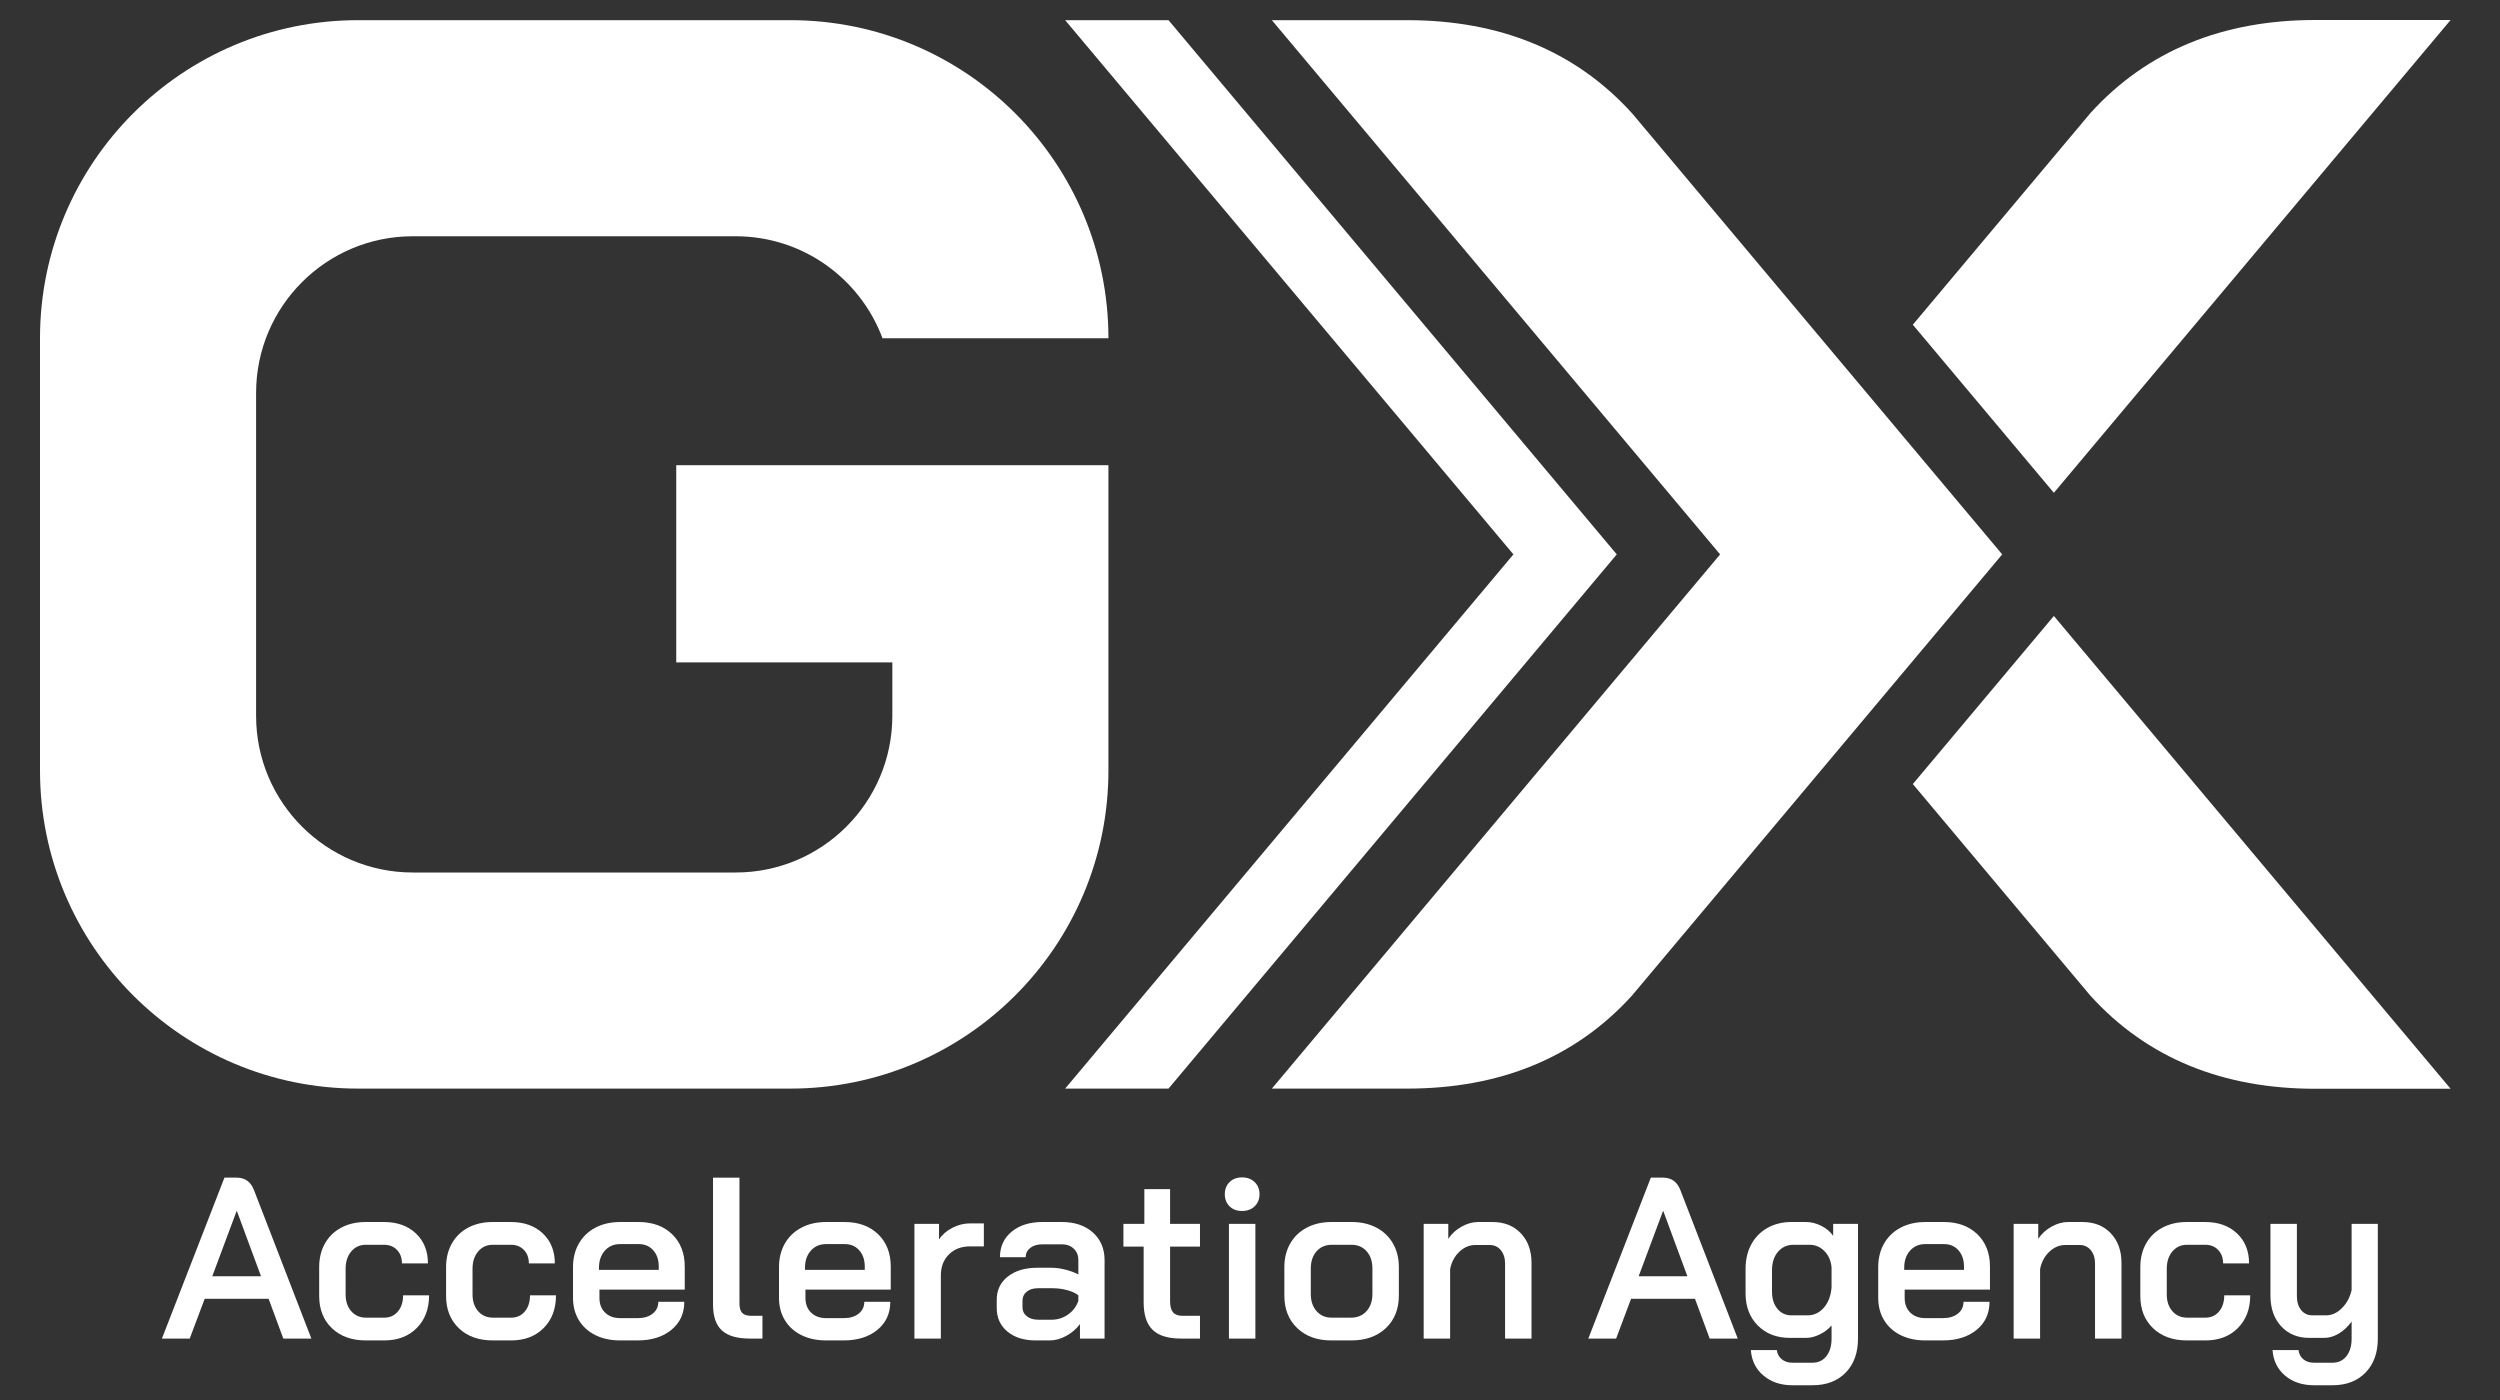 <?xml version="1.0" encoding="UTF-8"?>
<svg id="_レイヤー_1" data-name="レイヤー 1" xmlns="http://www.w3.org/2000/svg" version="1.1" viewBox="0 0 500 280">
  <rect x="0" y="0" width="500" height="280" fill="#333333" stroke="none"/>
  <defs>
    <style>
      .cls-1 {
        fill: #fff;
        stroke-width: 0px;
      }
    </style>
  </defs>
  <path class="cls-1" d="M53.72,259.761h-12.784l-2.988,7.955h-5.564l12.507-32.189h2.438c1.655,0,2.804.813,3.448,2.437l11.496,29.752h-5.61l-2.943-7.955ZM42.454,255.254h9.749l-4.829-13.06h-.045l-4.875,13.06Z"/>
  <path class="cls-1" d="M66.388,265.646c-1.701-1.624-2.552-3.771-2.552-6.437v-5.794c0-1.778.383-3.349,1.15-4.714.766-1.364,1.854-2.421,3.264-3.173,1.41-.751,3.035-1.126,4.875-1.126h3.679c2.636,0,4.759.759,6.368,2.275,1.61,1.518,2.414,3.519,2.414,6.001h-5.196c0-1.103-.33-2-.988-2.689-.66-.691-1.526-1.035-2.598-1.035h-3.633c-1.196,0-2.169.445-2.92,1.334-.752.889-1.127,2.039-1.127,3.448v5.15c0,1.38.375,2.499,1.127,3.358.751.858,1.74,1.287,2.966,1.287h3.632c1.134,0,2.047-.414,2.737-1.241.689-.829,1.034-1.901,1.034-3.219h5.196c0,2.697-.82,4.874-2.46,6.529s-3.809,2.484-6.507,2.484h-3.678c-2.821,0-5.081-.813-6.783-2.438"/>
  <path class="cls-1" d="M91.771,265.646c-1.701-1.624-2.552-3.771-2.552-6.437v-5.794c0-1.778.383-3.349,1.15-4.714.766-1.364,1.854-2.421,3.264-3.173,1.41-.751,3.035-1.126,4.875-1.126h3.679c2.636,0,4.759.759,6.368,2.275,1.61,1.518,2.414,3.519,2.414,6.001h-5.196c0-1.103-.33-2-.988-2.689-.66-.691-1.526-1.035-2.598-1.035h-3.633c-1.196,0-2.169.445-2.92,1.334-.752.889-1.127,2.039-1.127,3.448v5.15c0,1.38.375,2.499,1.127,3.358.751.858,1.74,1.287,2.966,1.287h3.632c1.134,0,2.047-.414,2.737-1.241.689-.829,1.034-1.901,1.034-3.219h5.196c0,2.697-.82,4.874-2.46,6.529s-3.809,2.484-6.507,2.484h-3.678c-2.821,0-5.081-.813-6.783-2.438"/>
  <path class="cls-1" d="M119.085,267.027c-1.426-.706-2.53-1.703-3.311-2.99-.782-1.287-1.173-2.774-1.173-4.46v-6.162c0-1.777.391-3.348,1.173-4.714.781-1.363,1.885-2.421,3.311-3.172,1.425-.751,3.072-1.126,4.943-1.126h3.679c2.789,0,5.027.812,6.713,2.436,1.686,1.626,2.529,3.787,2.529,6.484v4.598h-17.06v1.656c0,1.226.375,2.207,1.127,2.943.751.736,1.754,1.103,3.012,1.103h3.54c1.226,0,2.215-.299,2.966-.896.751-.598,1.127-1.387,1.127-2.368h5.196c0,2.33-.858,4.2-2.575,5.61-1.717,1.41-3.97,2.115-6.759,2.115h-3.495c-1.871,0-3.518-.353-4.943-1.057M131.753,253.967v-.644c0-1.348-.368-2.437-1.104-3.265-.735-.827-1.701-1.241-2.896-1.241h-3.725c-1.258,0-2.276.436-3.058,1.31-.782.874-1.173,2.017-1.173,3.426v.414h11.956Z"/>
  <path class="cls-1" d="M144.375,266.083c-1.181-1.088-1.771-2.812-1.771-5.173v-25.383h5.289v25.154c0,.888.184,1.525.551,1.908.368.384.981.574,1.84.574h2.207v4.553h-2.483c-2.575,0-4.453-.544-5.633-1.633"/>
  <path class="cls-1" d="M160.285,267.027c-1.426-.706-2.53-1.703-3.311-2.99-.782-1.287-1.173-2.774-1.173-4.46v-6.162c0-1.777.391-3.348,1.173-4.714.781-1.363,1.885-2.421,3.311-3.172,1.425-.751,3.072-1.126,4.943-1.126h3.679c2.789,0,5.027.812,6.713,2.436,1.686,1.626,2.529,3.787,2.529,6.484v4.598h-17.06v1.656c0,1.226.375,2.207,1.127,2.943.751.736,1.754,1.103,3.012,1.103h3.54c1.226,0,2.215-.299,2.966-.896.751-.598,1.127-1.387,1.127-2.368h5.196c0,2.33-.858,4.2-2.575,5.61-1.717,1.41-3.97,2.115-6.759,2.115h-3.495c-1.871,0-3.518-.353-4.943-1.057M172.953,253.967v-.644c0-1.348-.368-2.437-1.104-3.265-.735-.827-1.701-1.241-2.896-1.241h-3.725c-1.258,0-2.276.436-3.058,1.31-.782.874-1.173,2.017-1.173,3.426v.414h11.956Z"/>
  <path class="cls-1" d="M182.884,244.769h4.92v3.127c.613-.949,1.495-1.724,2.644-2.322,1.15-.598,2.338-.897,3.564-.897h2.759v4.599h-2.759c-1.747,0-3.158.537-4.231,1.609-1.073,1.073-1.609,2.468-1.609,4.185v12.645h-5.288v-22.946Z"/>
  <path class="cls-1" d="M201.485,266.313c-1.425-1.18-2.138-2.751-2.138-4.714v-1.655c0-1.931.743-3.478,2.23-4.645,1.486-1.164,3.441-1.747,5.863-1.747h2.851c.858,0,1.777.123,2.759.369.981.245,1.854.567,2.621.965v-2.851c0-.949-.307-1.717-.92-2.299-.613-.582-1.41-.874-2.391-.874h-3.862c-1.012,0-1.825.238-2.437.713-.614.475-.92,1.097-.92,1.862h-5.15c0-2.115.781-3.816,2.345-5.104,1.563-1.287,3.617-1.931,6.162-1.931h3.862c2.576,0,4.645.697,6.208,2.092,1.563,1.395,2.345,3.242,2.345,5.541v15.681h-4.92v-2.898c-.736.982-1.656,1.771-2.759,2.368-1.104.599-2.192.898-3.265.898h-2.851c-2.33,0-4.207-.59-5.633-1.771M210.291,263.945c1.226,0,2.33-.345,3.311-1.035.981-.69,1.67-1.602,2.069-2.736v-1.103c-.522-.43-1.257-.774-2.207-1.035-.951-.26-1.947-.391-2.989-.391h-2.897c-.92,0-1.663.23-2.23.69-.568.46-.851,1.057-.851,1.794v1.287c0,.766.291,1.38.874,1.84.582.459,1.348.689,2.299.689h2.621Z"/>
  <path class="cls-1" d="M230.523,265.969c-1.195-1.165-1.793-3.004-1.793-5.519v-11.127h-4.047v-4.553h4.185v-6.944h5.15v6.944h5.978v4.553h-5.978v10.944c0,1.012.199,1.747.598,2.207.398.46,1.027.689,1.885.689h3.495v4.553h-3.771c-2.606,0-4.506-.582-5.702-1.747"/>
  <path class="cls-1" d="M245.904,241.252c-.629-.628-.943-1.433-.943-2.414s.314-1.785.943-2.414c.628-.628,1.464-.943,2.506-.943s1.885.315,2.529.943c.644.629.966,1.433.966,2.414s-.322,1.786-.966,2.414c-.644.629-1.487.942-2.529.942s-1.878-.313-2.506-.942M245.789,244.769h5.288v22.946h-5.288v-22.946Z"/>
  <path class="cls-1" d="M259.446,265.624c-1.717-1.64-2.575-3.81-2.575-6.507v-5.702c0-1.778.391-3.349,1.172-4.714.782-1.363,1.886-2.421,3.311-3.173,1.426-.751,3.073-1.126,4.944-1.126h4.046c1.87,0,3.518.375,4.944,1.126,1.425.752,2.528,1.81,3.31,3.173.782,1.365,1.173,2.936,1.173,4.714v5.702c0,2.697-.867,4.867-2.598,6.507-1.733,1.639-4.04,2.46-6.921,2.46h-4.001c-2.82,0-5.088-.821-6.805-2.46M270.206,263.531c1.288,0,2.322-.437,3.104-1.311s1.173-2.015,1.173-3.425v-5.105c0-1.409-.384-2.552-1.15-3.426-.767-.873-1.794-1.31-3.081-1.31h-3.862c-1.288,0-2.315.437-3.081,1.31-.767.874-1.15,2.017-1.15,3.426v5.105c0,1.41.383,2.551,1.15,3.425.766.874,1.762,1.311,2.989,1.311h3.908Z"/>
  <path class="cls-1" d="M284.737,244.769h4.92v2.989c.674-1.011,1.564-1.823,2.667-2.437,1.104-.613,2.207-.919,3.311-.919h2.851c2.36,0,4.254.751,5.679,2.253,1.426,1.502,2.138,3.479,2.138,5.931v15.129h-5.288v-14.991c0-1.103-.283-2-.85-2.689-.568-.69-1.311-1.036-2.231-1.036h-2.85c-1.196,0-2.269.454-3.22,1.357-.95.905-1.563,2.062-1.839,3.473v13.886h-5.288v-22.946Z"/>
  <path class="cls-1" d="M338.997,259.761h-12.784l-2.988,7.955h-5.564l12.507-32.189h2.438c1.655,0,2.804.813,3.448,2.437l11.496,29.752h-5.61l-2.943-7.955ZM327.731,255.254h9.749l-4.829-13.06h-.045l-4.875,13.06Z"/>
  <path class="cls-1" d="M352.7,275.119c-1.533-1.287-2.376-2.989-2.529-5.105h5.196c.092.767.421,1.38.989,1.84.566.46,1.264.69,2.092.69h4.047c1.164,0,2.092-.437,2.781-1.311.69-.873,1.035-2.046,1.035-3.517v-2.622c-.643.736-1.433,1.334-2.368,1.793-.936.46-1.847.691-2.736.691h-3.219c-2.637,0-4.775-.82-6.415-2.46s-2.46-3.794-2.46-6.461v-4.921c0-1.839.383-3.464,1.15-4.874.766-1.409,1.846-2.506,3.241-3.288,1.396-.781,2.997-1.172,4.806-1.172h2.851c1.042,0,2.069.253,3.081.759,1.012.506,1.808,1.172,2.391,2v-2.392h4.966v22.947c0,2.85-.82,5.119-2.46,6.805-1.64,1.686-3.855,2.529-6.644,2.529h-4.047c-2.299,0-4.215-.643-5.748-1.931M361.483,263.071c1.317,0,2.421-.521,3.311-1.563.889-1.042,1.394-2.391,1.517-4.046v-4.001c-.123-1.318-.598-2.399-1.425-3.243-.828-.842-1.824-1.264-2.989-1.264h-3.173c-1.288,0-2.33.468-3.127,1.402-.798.936-1.196,2.17-1.196,3.702v4.277c0,1.41.36,2.552,1.081,3.425.72.874,1.663,1.311,2.828,1.311h3.173Z"/>
  <path class="cls-1" d="M380.129,267.027c-1.426-.706-2.53-1.703-3.311-2.99-.782-1.287-1.173-2.774-1.173-4.46v-6.162c0-1.777.391-3.348,1.173-4.714.781-1.363,1.885-2.421,3.311-3.172,1.425-.751,3.072-1.126,4.943-1.126h3.679c2.789,0,5.027.812,6.713,2.436,1.686,1.626,2.529,3.787,2.529,6.484v4.598h-17.06v1.656c0,1.226.375,2.207,1.127,2.943.751.736,1.754,1.103,3.012,1.103h3.54c1.226,0,2.215-.299,2.966-.896.751-.598,1.127-1.387,1.127-2.368h5.196c0,2.33-.858,4.2-2.575,5.61-1.717,1.41-3.97,2.115-6.759,2.115h-3.495c-1.871,0-3.518-.353-4.943-1.057M392.797,253.967v-.644c0-1.348-.368-2.437-1.104-3.265-.735-.827-1.701-1.241-2.896-1.241h-3.725c-1.258,0-2.276.436-3.058,1.31-.782.874-1.173,2.017-1.173,3.426v.414h11.956Z"/>
  <path class="cls-1" d="M402.729,244.769h4.92v2.989c.674-1.011,1.564-1.823,2.667-2.437,1.104-.613,2.207-.919,3.311-.919h2.851c2.36,0,4.254.751,5.679,2.253,1.426,1.502,2.138,3.479,2.138,5.931v15.129h-5.288v-14.991c0-1.103-.283-2-.85-2.689-.568-.69-1.311-1.036-2.231-1.036h-2.85c-1.196,0-2.269.454-3.22,1.357-.95.905-1.563,2.062-1.839,3.473v13.886h-5.288v-22.946Z"/>
  <path class="cls-1" d="M430.618,265.646c-1.701-1.624-2.552-3.771-2.552-6.437v-5.794c0-1.778.383-3.349,1.15-4.714.766-1.364,1.854-2.421,3.264-3.173,1.41-.751,3.035-1.126,4.875-1.126h3.679c2.636,0,4.759.759,6.368,2.275,1.61,1.518,2.414,3.519,2.414,6.001h-5.196c0-1.103-.33-2-.988-2.689-.66-.691-1.526-1.035-2.598-1.035h-3.633c-1.196,0-2.169.445-2.92,1.334-.752.889-1.127,2.039-1.127,3.448v5.15c0,1.38.375,2.499,1.127,3.358.751.858,1.74,1.287,2.966,1.287h3.632c1.134,0,2.047-.414,2.737-1.241.689-.829,1.034-1.901,1.034-3.219h5.196c0,2.697-.82,4.874-2.46,6.529s-3.809,2.484-6.507,2.484h-3.678c-2.821,0-5.081-.813-6.783-2.438"/>
  <path class="cls-1" d="M457.012,275.119c-1.518-1.287-2.353-2.989-2.506-5.104h5.196c.092.766.414,1.379.966,1.839s1.257.69,2.115.69h3.725c1.165,0,2.092-.437,2.782-1.311.69-.873,1.035-2.046,1.035-3.517v-3.403c-.736,1.011-1.587,1.809-2.553,2.391-.966.583-1.939.874-2.92.874h-2.988c-2.331,0-4.208-.774-5.634-2.322-1.425-1.548-2.138-3.594-2.138-6.139v-14.348h5.288v14.44c0,1.165.283,2.099.851,2.805.567.706,1.325,1.057,2.276,1.057h2.713c1.134,0,2.185-.474,3.15-1.426.966-.949,1.617-2.161,1.955-3.631v-13.245h5.242v22.947c0,2.85-.821,5.119-2.461,6.805s-3.839,2.53-6.598,2.53h-3.725c-2.33,0-4.253-.644-5.771-1.932"/>
  <path class="cls-1" d="M221.685,93.037h-86.436v39.449h43.218v10.675c0,17.309-14.031,31.34-31.34,31.34h-64.569c-17.309,0-31.34-14.031-31.34-31.34v-64.569c0-17.308,14.031-31.34,31.34-31.34h64.569c13.463,0,24.939,8.49,29.376,20.407h45.182c0-35.139-28.486-63.625-63.625-63.625h-86.436c-35.138,0-63.624,28.486-63.624,63.625v86.436c0,35.139,28.486,63.624,63.624,63.624h86.436c35.139,0,63.625-28.485,63.625-63.624v-61.058Z"/>
  <path class="cls-1" d="M344.023,110.877l-89.651,106.843h27.063c18.404,0,33.6-6.067,44.989-18.636l74.016-88.207-74.016-88.207c-11.389-12.569-26.585-18.636-44.989-18.636h-27.063l89.651,106.843Z"/>
  <path class="cls-1" d="M490.119,4h-27.064c-18.404,0-33.6,6.067-44.989,18.635l-35.499,42.307,28.208,33.618L490.119,4Z"/>
  <path class="cls-1" d="M490.119,217.753h-27.064c-18.404,0-33.6-6.067-44.989-18.635l-35.499-42.307,28.208-33.618,79.344,94.56Z"/>
  <polygon class="cls-1" points="323.353 110.877 233.702 4.034 213.031 4.034 302.683 110.877 213.031 217.719 233.702 217.719 323.353 110.877"/>
</svg>